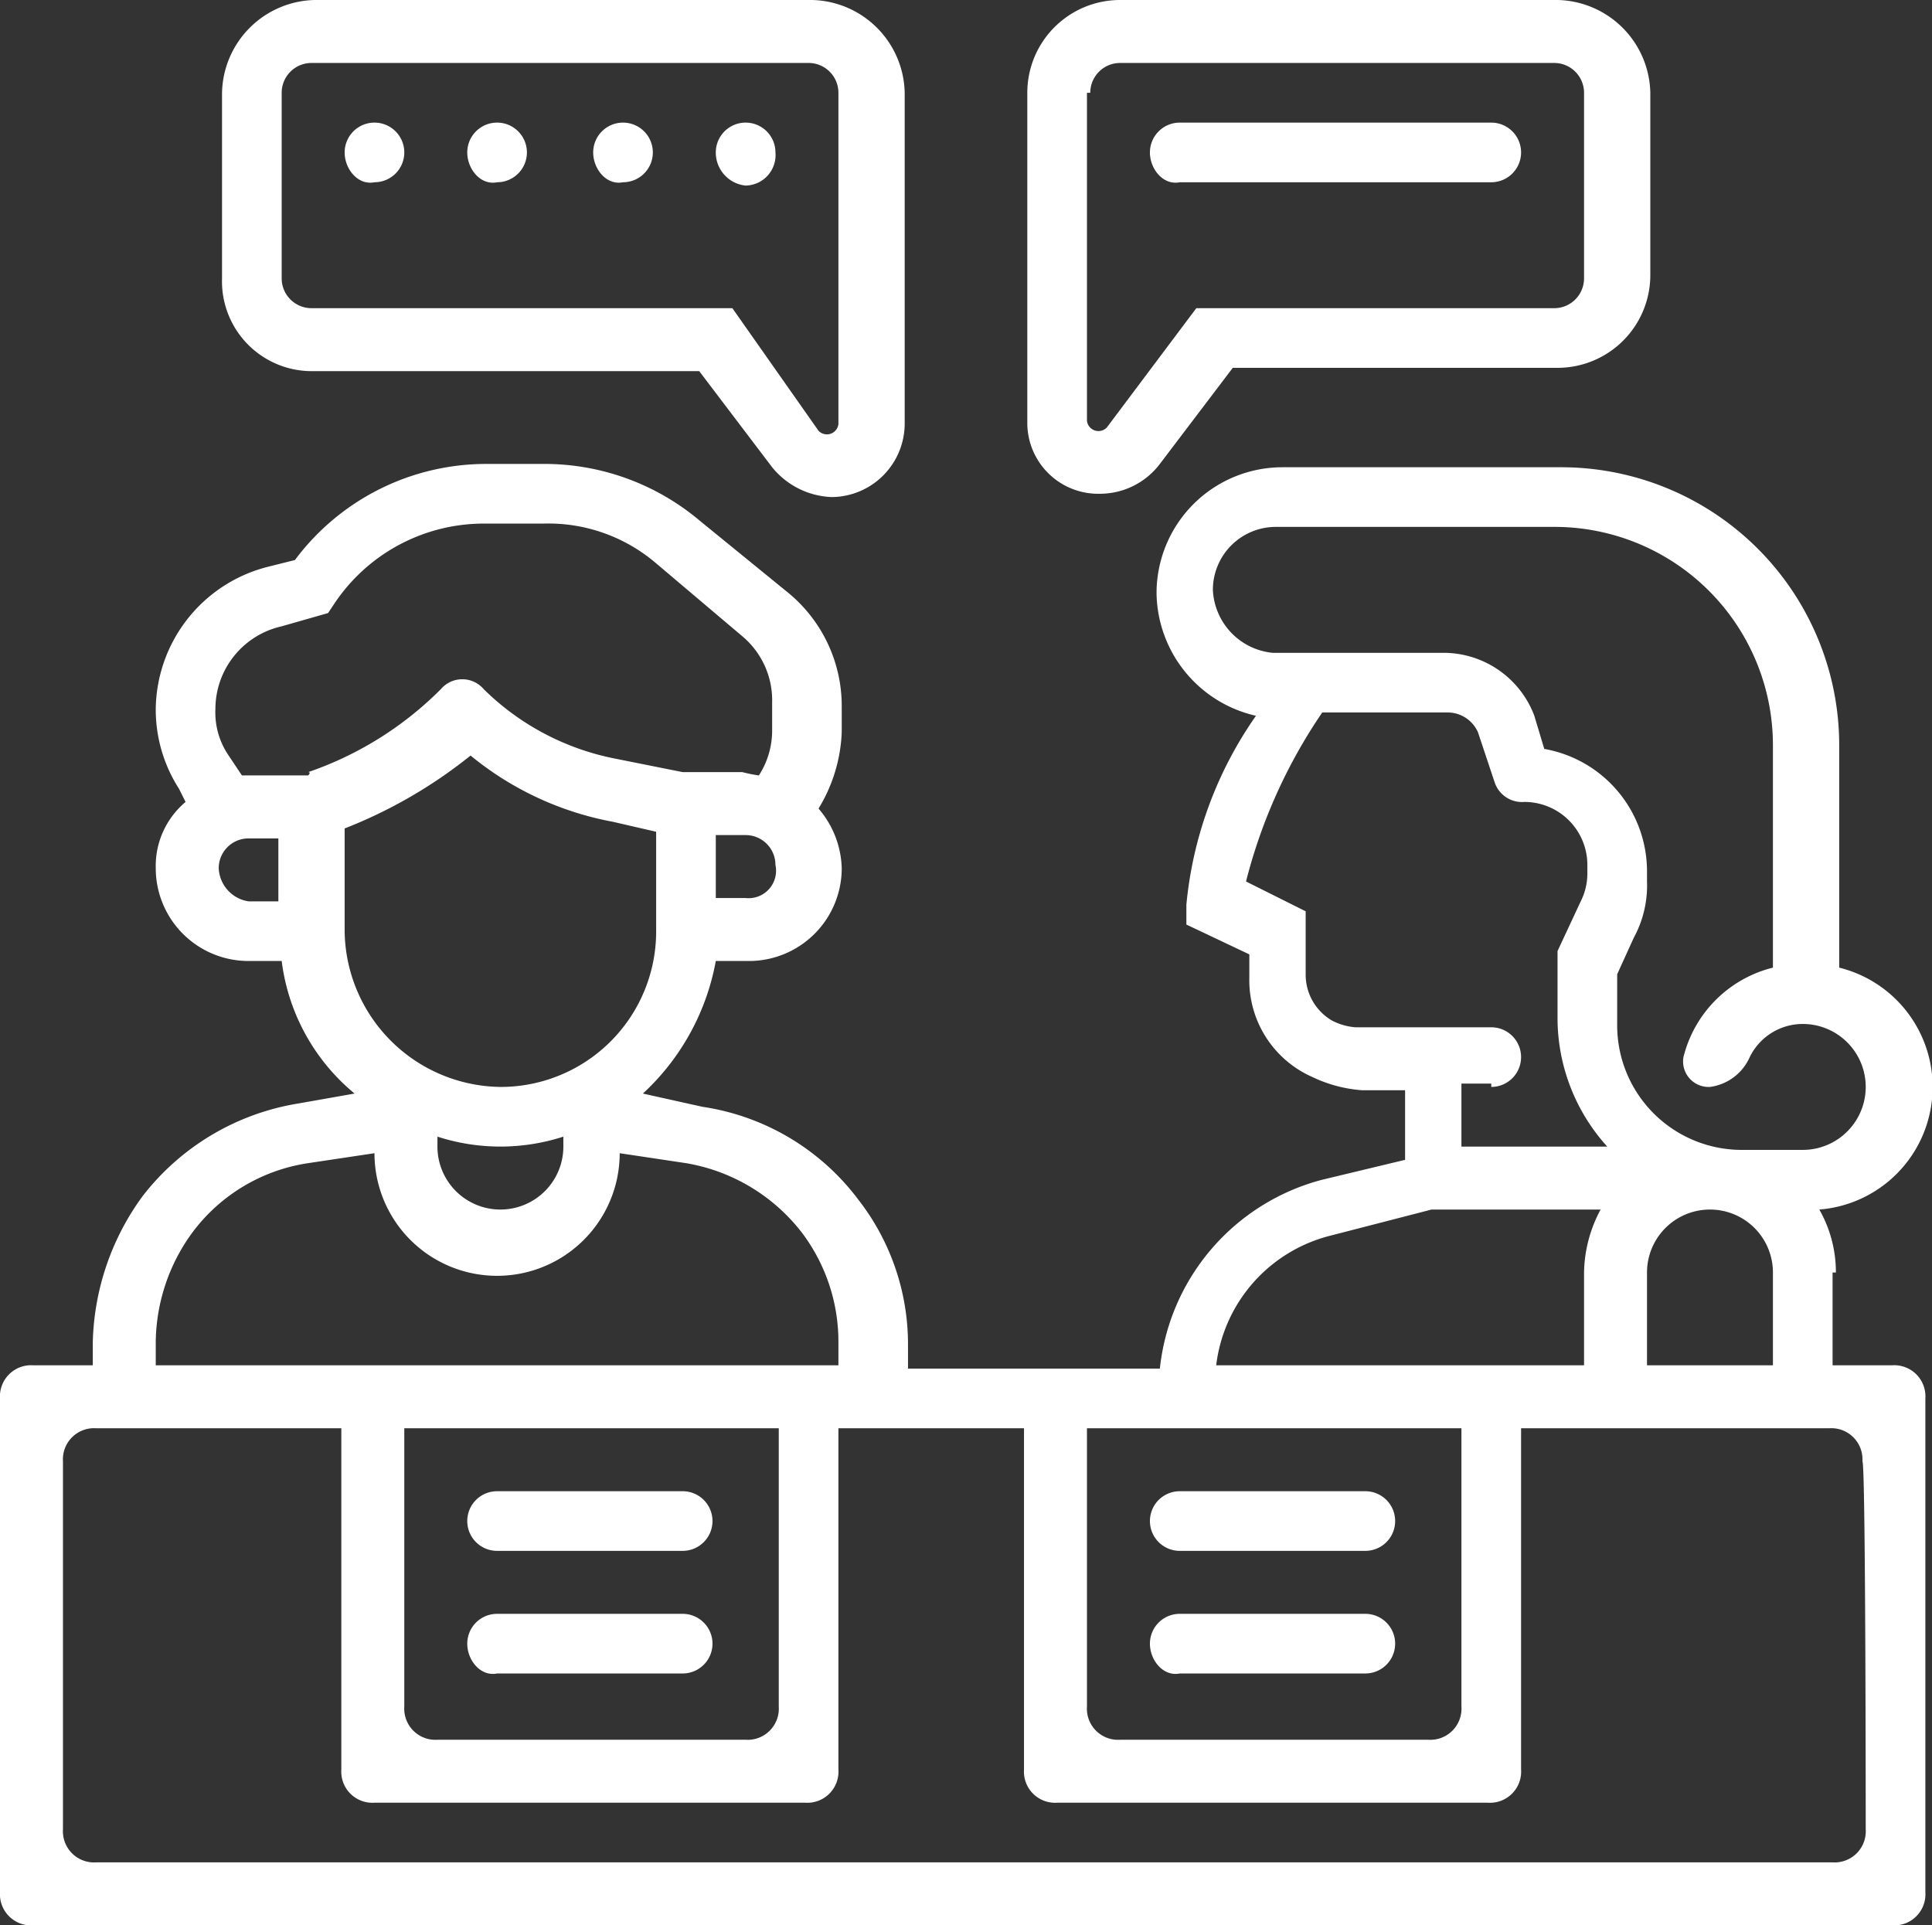 <svg id="Layer_1" data-name="Layer 1" xmlns="http://www.w3.org/2000/svg" viewBox="0 0 58.3 58.1"><rect x="0" y="0" width="58.3" height="58.1" fill="#333333" stroke="none"/><path d="M56.3,39.4a3.83,3.83,0,0,0-.5-1.9,3.71,3.71,0,0,0,.6-7.3V23.5A8.39,8.39,0,0,0,48,15.1H39.6a3.8,3.8,0,0,0-3.8,3.8,3.85,3.85,0,0,0,3,3.7,11.88,11.88,0,0,0-2.1,5.7v.6l1.9.9v.7a3.19,3.19,0,0,0,1.9,3,4.19,4.19,0,0,0,1.5.4h1.3V36l-2.5.6a6.61,6.61,0,0,0-4.9,5.7H28.3v-.7a7.1,7.1,0,0,0-1.5-4.4,7.2,7.2,0,0,0-4.7-2.8L20.3,34a7.2,7.2,0,0,0,2.2-4h1a2.8,2.8,0,0,0,2.8-2.8,2.87,2.87,0,0,0-.7-1.8,4.76,4.76,0,0,0,.7-2.3v-.8a4.42,4.42,0,0,0-1.6-3.4L22,16.7A7.27,7.27,0,0,0,17.4,15H15.6a7.2,7.2,0,0,0-5.8,2.9l-.8.2a4.48,4.48,0,0,0-3.4,4.3,4.42,4.42,0,0,0,.7,2.4l.2.4a2.52,2.52,0,0,0-.9,2A2.8,2.8,0,0,0,8.4,30h1a6.18,6.18,0,0,0,2.2,4l-1.7.3a7.44,7.44,0,0,0-4.7,2.8,7.77,7.77,0,0,0-1.5,4.4v.7H1.9a.94.94,0,0,0-1,1V58.1a.94.94,0,0,0,1,1H58a.94.94,0,0,0,1-1V43.2a.94.94,0,0,0-1-1H56.2V39.4Zm-5.7,2.8V39.4a1.9,1.9,0,0,1,3.8,0v2.8ZM37.5,18.8a1.9,1.9,0,0,1,1.9-1.9h8.4a6.59,6.59,0,0,1,6.6,6.6v6.7a3.7,3.7,0,0,0-2.7,2.7.77.77,0,0,0,.8.9,1.53,1.53,0,0,0,1.2-.9,1.78,1.78,0,0,1,1.6-1,1.9,1.9,0,1,1,0,3.8H53.5a3.76,3.76,0,0,1-3.8-3.8V30.4l.5-1.1a3.29,3.29,0,0,0,.4-1.7v-.3a3.75,3.75,0,0,0-3.1-3.7l-.3-1a2.93,2.93,0,0,0-2.7-1.9H39.3A2,2,0,0,1,37.5,18.8Zm8.4,15a.9.9,0,0,0,0-1.8H41.8a1.85,1.85,0,0,1-.7-.2,1.6,1.6,0,0,1-.8-1.4V28.5l-1.8-.9a16.05,16.05,0,0,1,2.3-5.1h3.8a1,1,0,0,1,.9.6l.5,1.5a.87.87,0,0,0,.9.6,1.9,1.9,0,0,1,1.9,1.9v.3a1.88,1.88,0,0,1-.2.8l-.7,1.5v2a5.78,5.78,0,0,0,1.5,3.9H45V33.7h.9ZM41,38.3l3.1-.8h5.1a4.14,4.14,0,0,0-.5,1.9v2.8H37.6A4.6,4.6,0,0,1,41,38.3Zm-7.2,5.8H45v8.4a.94.94,0,0,1-1,1H34.7a.94.94,0,0,1-1-1V44.1Zm-20.7,0H24.4v8.4a.94.94,0,0,1-1,1H14.1a.94.94,0,0,1-1-1Zm1-8.8a6.17,6.17,0,0,0,3.8,0v.3a1.9,1.9,0,0,1-3.8,0v-.3Zm9.3-7.2h-.9V26.2h.9a.9.9,0,0,1,.9.9A.83.83,0,0,1,23.4,28.1ZM7.5,27.2a.9.9,0,0,1,.9-.9h.9v1.9H8.4A1.06,1.06,0,0,1,7.5,27.2Zm2.7-2.8h-2l-.4-.6a2.3,2.3,0,0,1-.4-1.4,2.56,2.56,0,0,1,2-2.5l1.4-.4.2-.3a5.42,5.42,0,0,1,4.5-2.4h1.8A5,5,0,0,1,20.7,18l2.6,2.2a2.52,2.52,0,0,1,.9,2V23a2.5,2.5,0,0,1-.4,1.4,4.33,4.33,0,0,1-.5-.1H21.5l-2-.4a7.78,7.78,0,0,1-4-2.1.85.85,0,0,0-1.3,0,10.42,10.42,0,0,1-4,2.5C10.3,24.3,10.2,24.4,10.2,24.4Zm1.1,4.7V26a14.48,14.48,0,0,0,3.8-2.2,9.48,9.48,0,0,0,4.3,2l1.3.3v3A4.69,4.69,0,0,1,16,33.8a4.76,4.76,0,0,1-4.7-4.7ZM5.6,41.5a5.68,5.68,0,0,1,1.1-3.3,5.34,5.34,0,0,1,3.5-2.1l2-.3a3.7,3.7,0,0,0,7.4,0l2,.3a5.59,5.59,0,0,1,3.5,2.1,5.46,5.46,0,0,1,1.1,3.3v.7H5.6v-.7ZM57.2,56.2a.94.94,0,0,1-1,1H3.8a.94.94,0,0,1-1-1V45.1a.94.94,0,0,1,1-1h7.4V54.4a.94.94,0,0,0,1,1h13a.94.94,0,0,0,1-1V44.1h5.6V54.4a.94.94,0,0,0,1,1h13a.94.94,0,0,0,1-1V44.1h9.3a.94.94,0,0,1,1,1C57.2,45.1,57.2,56.2,57.2,56.2Z" transform="translate(-0.9 -1)" style="fill:#fff"/><path d="M35.6,46.9a.9.9,0,0,1,.9-.9h5.6a.9.9,0,0,1,0,1.8H36.5A.9.9,0,0,1,35.6,46.9Zm0,3.7a.9.9,0,0,1,.9-.9h5.6a.9.9,0,0,1,0,1.8H36.5C36,51.6,35.6,51.1,35.6,50.6ZM15,46.9a.9.9,0,0,1,.9-.9h5.6a.9.9,0,1,1,0,1.8H15.9A.9.9,0,0,1,15,46.9Zm0,3.7a.9.9,0,0,1,.9-.9h5.6a.9.9,0,1,1,0,1.8H15.9C15.4,51.6,15,51.1,15,50.6ZM34.1,15.9a2.27,2.27,0,0,0,1.8-.9l2.2-2.9h9.8a2.8,2.8,0,0,0,2.8-2.8V3.8A2.86,2.86,0,0,0,47.9,1H34.7a2.8,2.8,0,0,0-2.8,2.8v10A2.14,2.14,0,0,0,34.1,15.9ZM33.8,3.8a.9.9,0,0,1,.9-.9H47.8a.9.9,0,0,1,.9.9V9.4a.9.9,0,0,1-.9.9H37l-2.7,3.6a.35.35,0,0,1-.6-.2V3.8ZM10.3,12.2H22l2.2,2.9A2.43,2.43,0,0,0,26,16a2.22,2.22,0,0,0,2.2-2.2V3.8A2.86,2.86,0,0,0,25.4,1h-15A2.86,2.86,0,0,0,7.6,3.8V9.4A2.71,2.71,0,0,0,10.3,12.2ZM9.4,3.8a.9.9,0,0,1,.9-.9h15a.9.9,0,0,1,.9.9v10a.35.35,0,0,1-.6.2L23,10.3H10.3a.9.9,0,0,1-.9-.9V3.8Z" transform="translate(-0.9 -1)" style="fill:#fff"/><path d="M22.5,5.6a.9.9,0,0,1,1.8,0,.92.92,0,0,1-.9,1A1,1,0,0,1,22.5,5.6ZM15,5.6a.9.9,0,1,1,.9.9C15.4,6.6,15,6.1,15,5.6Zm3.8,0a.9.9,0,1,1,.9.9C19.2,6.6,18.8,6.1,18.8,5.6Zm-7.5,0a.9.9,0,1,1,.9.9C11.7,6.6,11.3,6.1,11.3,5.6Zm24.3,0a.9.9,0,0,1,.9-.9h9.4a.9.9,0,0,1,0,1.8H36.5C36,6.6,35.6,6.1,35.6,5.6Z" transform="translate(-0.9 -1)" style="fill:#fff"/></svg>